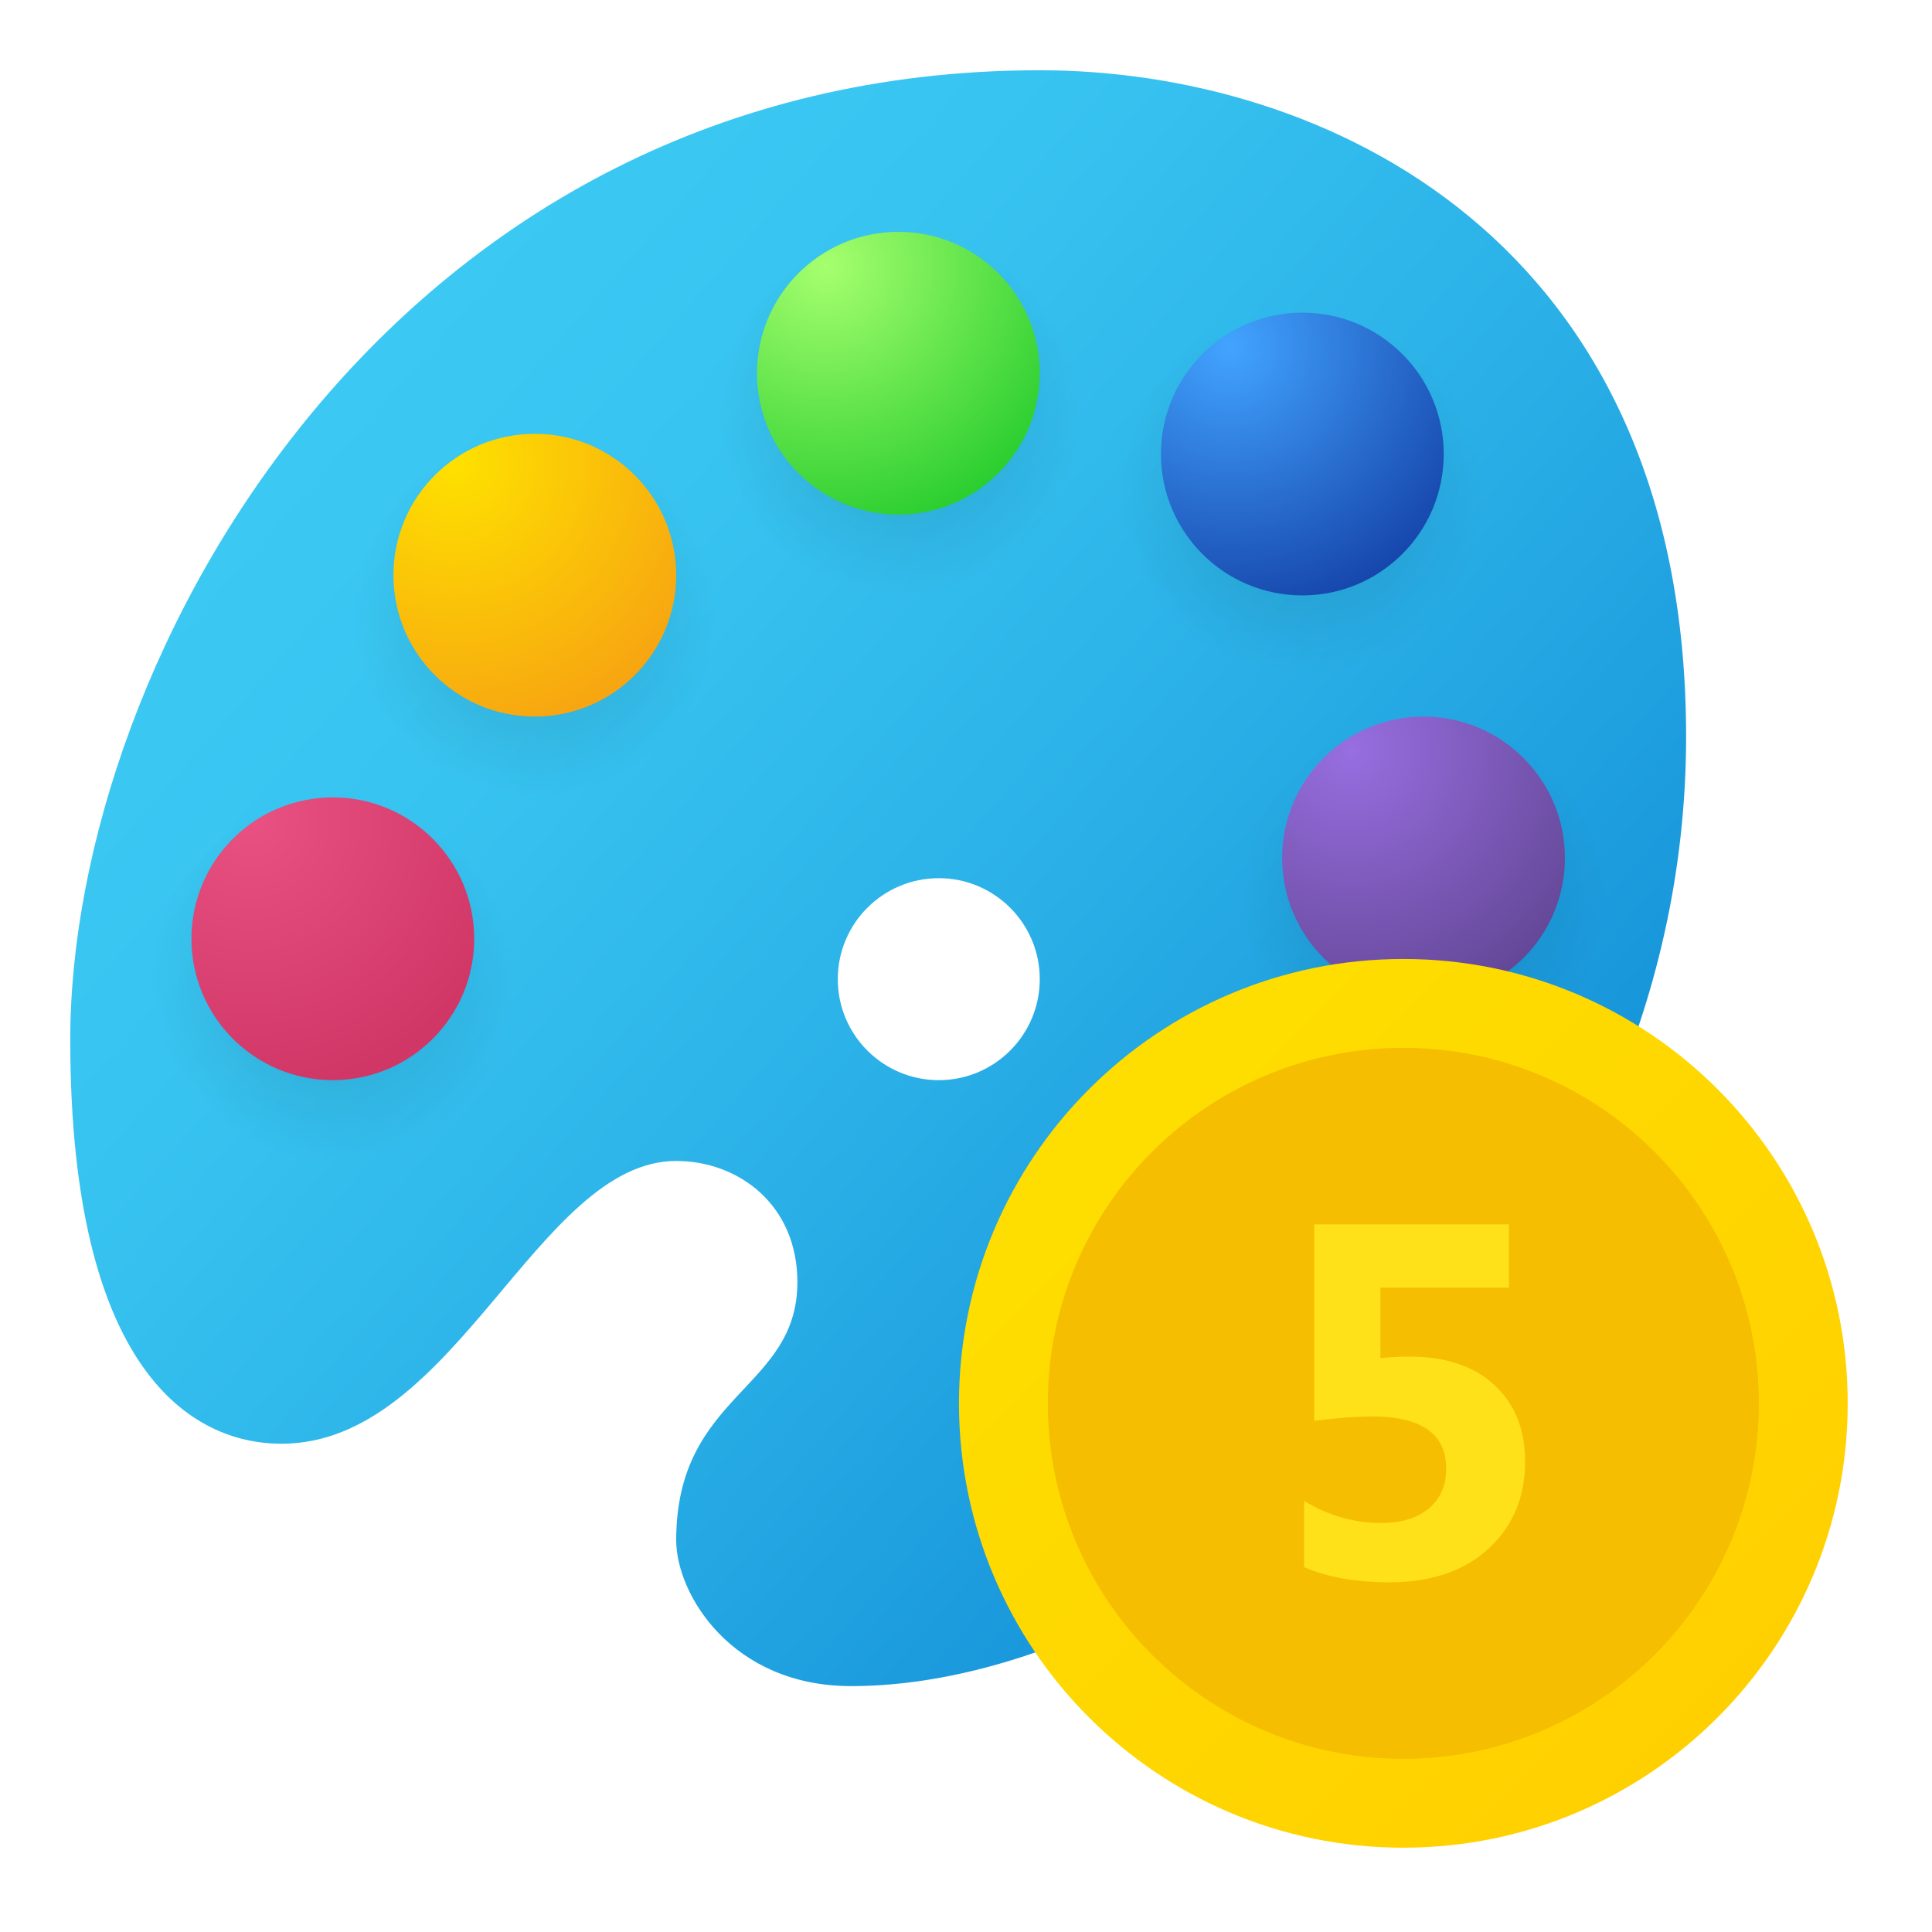 <svg width="22" height="22" viewBox="0 0 22 22" fill="none" xmlns="http://www.w3.org/2000/svg">
<path d="M11.84 0.8C4.48 0.8 0.8 7.497 0.8 11.84C0.8 15.604 2.18 16.44 3.206 16.44C5.184 16.44 6.12 13.22 7.7 13.22C8.405 13.22 9.08 13.715 9.08 14.6C9.08 15.829 7.7 15.866 7.7 17.539C7.7 18.151 8.33 19.2 9.693 19.2C13.584 19.2 19.2 14.6 19.2 8.39C19.2 2.707 15.06 0.8 11.84 0.8ZM10.69 12.3C10.055 12.3 9.54 11.785 9.54 11.15C9.54 10.515 10.055 10 10.69 10C11.325 10 11.84 10.515 11.84 11.15C11.84 11.785 11.325 12.3 10.69 12.3Z" fill="url(#paint0_linear_4046_7544)"/>
<path opacity="0.15" d="M6.09 9.08C7.233 9.08 8.16 8.153 8.16 7.01C8.16 5.867 7.233 4.94 6.09 4.94C4.947 4.94 4.02 5.867 4.02 7.01C4.02 8.153 4.947 9.08 6.09 9.08Z" fill="url(#paint1_radial_4046_7544)"/>
<path opacity="0.15" d="M3.79 13.22C4.933 13.22 5.86 12.293 5.86 11.15C5.86 10.007 4.933 9.08 3.79 9.08C2.647 9.08 1.72 10.007 1.72 11.15C1.72 12.293 2.647 13.22 3.79 13.22Z" fill="url(#paint2_radial_4046_7544)"/>
<path d="M6.09 8.16C6.979 8.16 7.7 7.439 7.7 6.55C7.7 5.661 6.979 4.94 6.09 4.94C5.201 4.94 4.48 5.661 4.48 6.55C4.48 7.439 5.201 8.16 6.09 8.16Z" fill="url(#paint3_radial_4046_7544)"/>
<path opacity="0.15" d="M10.23 6.78C11.373 6.78 12.3 5.853 12.3 4.71C12.3 3.567 11.373 2.64 10.23 2.64C9.087 2.64 8.16 3.567 8.16 4.71C8.16 5.853 9.087 6.78 10.23 6.78Z" fill="url(#paint4_radial_4046_7544)"/>
<path d="M10.23 5.86C11.119 5.86 11.84 5.139 11.84 4.25C11.84 3.361 11.119 2.64 10.23 2.64C9.341 2.64 8.62 3.361 8.62 4.25C8.62 5.139 9.341 5.86 10.23 5.86Z" fill="url(#paint5_radial_4046_7544)"/>
<path opacity="0.15" d="M14.83 7.7C15.973 7.7 16.9 6.773 16.9 5.63C16.9 4.487 15.973 3.56 14.83 3.56C13.687 3.56 12.76 4.487 12.76 5.63C12.76 6.773 13.687 7.7 14.83 7.7Z" fill="url(#paint6_radial_4046_7544)"/>
<path d="M14.83 6.78C15.719 6.78 16.44 6.059 16.44 5.17C16.44 4.281 15.719 3.56 14.83 3.56C13.941 3.56 13.22 4.281 13.22 5.17C13.22 6.059 13.941 6.78 14.83 6.78Z" fill="url(#paint7_radial_4046_7544)"/>
<path opacity="0.15" d="M16.21 12.3C17.353 12.3 18.28 11.373 18.28 10.23C18.28 9.087 17.353 8.16 16.21 8.16C15.067 8.16 14.14 9.087 14.14 10.23C14.14 11.373 15.067 12.3 16.21 12.3Z" fill="url(#paint8_radial_4046_7544)"/>
<path d="M16.21 11.38C17.099 11.38 17.82 10.659 17.82 9.77C17.82 8.881 17.099 8.16 16.21 8.16C15.321 8.16 14.6 8.881 14.6 9.77C14.6 10.659 15.321 11.38 16.21 11.38Z" fill="url(#paint9_radial_4046_7544)"/>
<path d="M3.79 12.3C4.679 12.3 5.4 11.579 5.4 10.69C5.4 9.801 4.679 9.08 3.79 9.08C2.901 9.08 2.18 9.801 2.18 10.69C2.18 11.579 2.901 12.3 3.79 12.3Z" fill="url(#paint10_radial_4046_7544)"/>
<path d="M15.98 21.04C18.774 21.04 21.04 18.775 21.04 15.98C21.04 13.185 18.774 10.92 15.98 10.92C13.185 10.92 10.92 13.185 10.92 15.98C10.92 18.775 13.185 21.04 15.98 21.04Z" fill="url(#paint11_linear_4046_7544)"/>
<path d="M15.98 20.028C18.216 20.028 20.028 18.216 20.028 15.98C20.028 13.744 18.216 11.932 15.98 11.932C13.744 11.932 11.932 13.744 11.932 15.98C11.932 18.216 13.744 20.028 15.98 20.028Z" fill="#F5BE00"/>
<path d="M14.85 17.845V17.09C15.124 17.258 15.416 17.342 15.725 17.342C15.957 17.342 16.14 17.287 16.271 17.176C16.402 17.065 16.468 16.915 16.468 16.725C16.468 16.328 16.187 16.13 15.627 16.13C15.444 16.13 15.223 16.146 14.965 16.18V13.942H17.183V14.663H15.719V15.465C15.836 15.454 15.947 15.448 16.052 15.448C16.463 15.448 16.785 15.556 17.018 15.772C17.251 15.988 17.367 16.279 17.367 16.644C17.367 17.048 17.228 17.378 16.951 17.634C16.674 17.89 16.297 18.018 15.822 18.018C15.437 18.018 15.113 17.96 14.85 17.845Z" fill="#FEE119"/>
<defs>
<linearGradient id="paint0_linear_4046_7544" x1="3.857" y1="4.388" x2="16.555" y2="15.532" gradientUnits="userSpaceOnUse">
<stop stop-color="#3BC9F3"/>
<stop offset="0.243" stop-color="#37C3F0"/>
<stop offset="0.584" stop-color="#2AB0E7"/>
<stop offset="0.979" stop-color="#1693D9"/>
<stop offset="1" stop-color="#1591D8"/>
</linearGradient>
<radialGradient id="paint1_radial_4046_7544" cx="0" cy="0" r="1" gradientUnits="userSpaceOnUse" gradientTransform="translate(6.09 7.01) scale(2.07)">
<stop/>
<stop offset="1" stop-opacity="0"/>
</radialGradient>
<radialGradient id="paint2_radial_4046_7544" cx="0" cy="0" r="1" gradientUnits="userSpaceOnUse" gradientTransform="translate(3.79 11.15) scale(2.07)">
<stop/>
<stop offset="1" stop-opacity="0"/>
</radialGradient>
<radialGradient id="paint3_radial_4046_7544" cx="0" cy="0" r="1" gradientUnits="userSpaceOnUse" gradientTransform="translate(5.175 5.272) scale(3.162)">
<stop stop-color="#FEE100"/>
<stop offset="1" stop-color="#F7A511"/>
</radialGradient>
<radialGradient id="paint4_radial_4046_7544" cx="0" cy="0" r="1" gradientUnits="userSpaceOnUse" gradientTransform="translate(10.23 4.71) scale(2.07)">
<stop/>
<stop offset="1" stop-opacity="0"/>
</radialGradient>
<radialGradient id="paint5_radial_4046_7544" cx="0" cy="0" r="1" gradientUnits="userSpaceOnUse" gradientTransform="translate(9.409 3.035) scale(3.109)">
<stop stop-color="#A6FF6E"/>
<stop offset="1" stop-color="#29CD2F"/>
</radialGradient>
<radialGradient id="paint6_radial_4046_7544" cx="0" cy="0" r="1" gradientUnits="userSpaceOnUse" gradientTransform="translate(14.83 5.63) scale(2.07)">
<stop/>
<stop offset="1" stop-opacity="0"/>
</radialGradient>
<radialGradient id="paint7_radial_4046_7544" cx="0" cy="0" r="1" gradientUnits="userSpaceOnUse" gradientTransform="translate(14.009 3.955) scale(3.109)">
<stop stop-color="#42A4FF"/>
<stop offset="1" stop-color="#1645AB"/>
</radialGradient>
<radialGradient id="paint8_radial_4046_7544" cx="0" cy="0" r="1" gradientUnits="userSpaceOnUse" gradientTransform="translate(16.21 10.23) scale(2.07)">
<stop/>
<stop offset="1" stop-opacity="0"/>
</radialGradient>
<radialGradient id="paint9_radial_4046_7544" cx="0" cy="0" r="1" gradientUnits="userSpaceOnUse" gradientTransform="translate(15.389 8.555) scale(3.109)">
<stop stop-color="#986EE0"/>
<stop offset="1" stop-color="#634796"/>
</radialGradient>
<radialGradient id="paint10_radial_4046_7544" cx="0" cy="0" r="1" gradientUnits="userSpaceOnUse" gradientTransform="translate(2.852 9.331) scale(3.107)">
<stop stop-color="#E85182"/>
<stop offset="1" stop-color="#D03767"/>
</radialGradient>
<linearGradient id="paint11_linear_4046_7544" x1="12.507" y1="12.507" x2="19.55" y2="19.55" gradientUnits="userSpaceOnUse">
<stop stop-color="#FEDE00"/>
<stop offset="1" stop-color="#FFD000"/>
</linearGradient>
</defs>
</svg>
